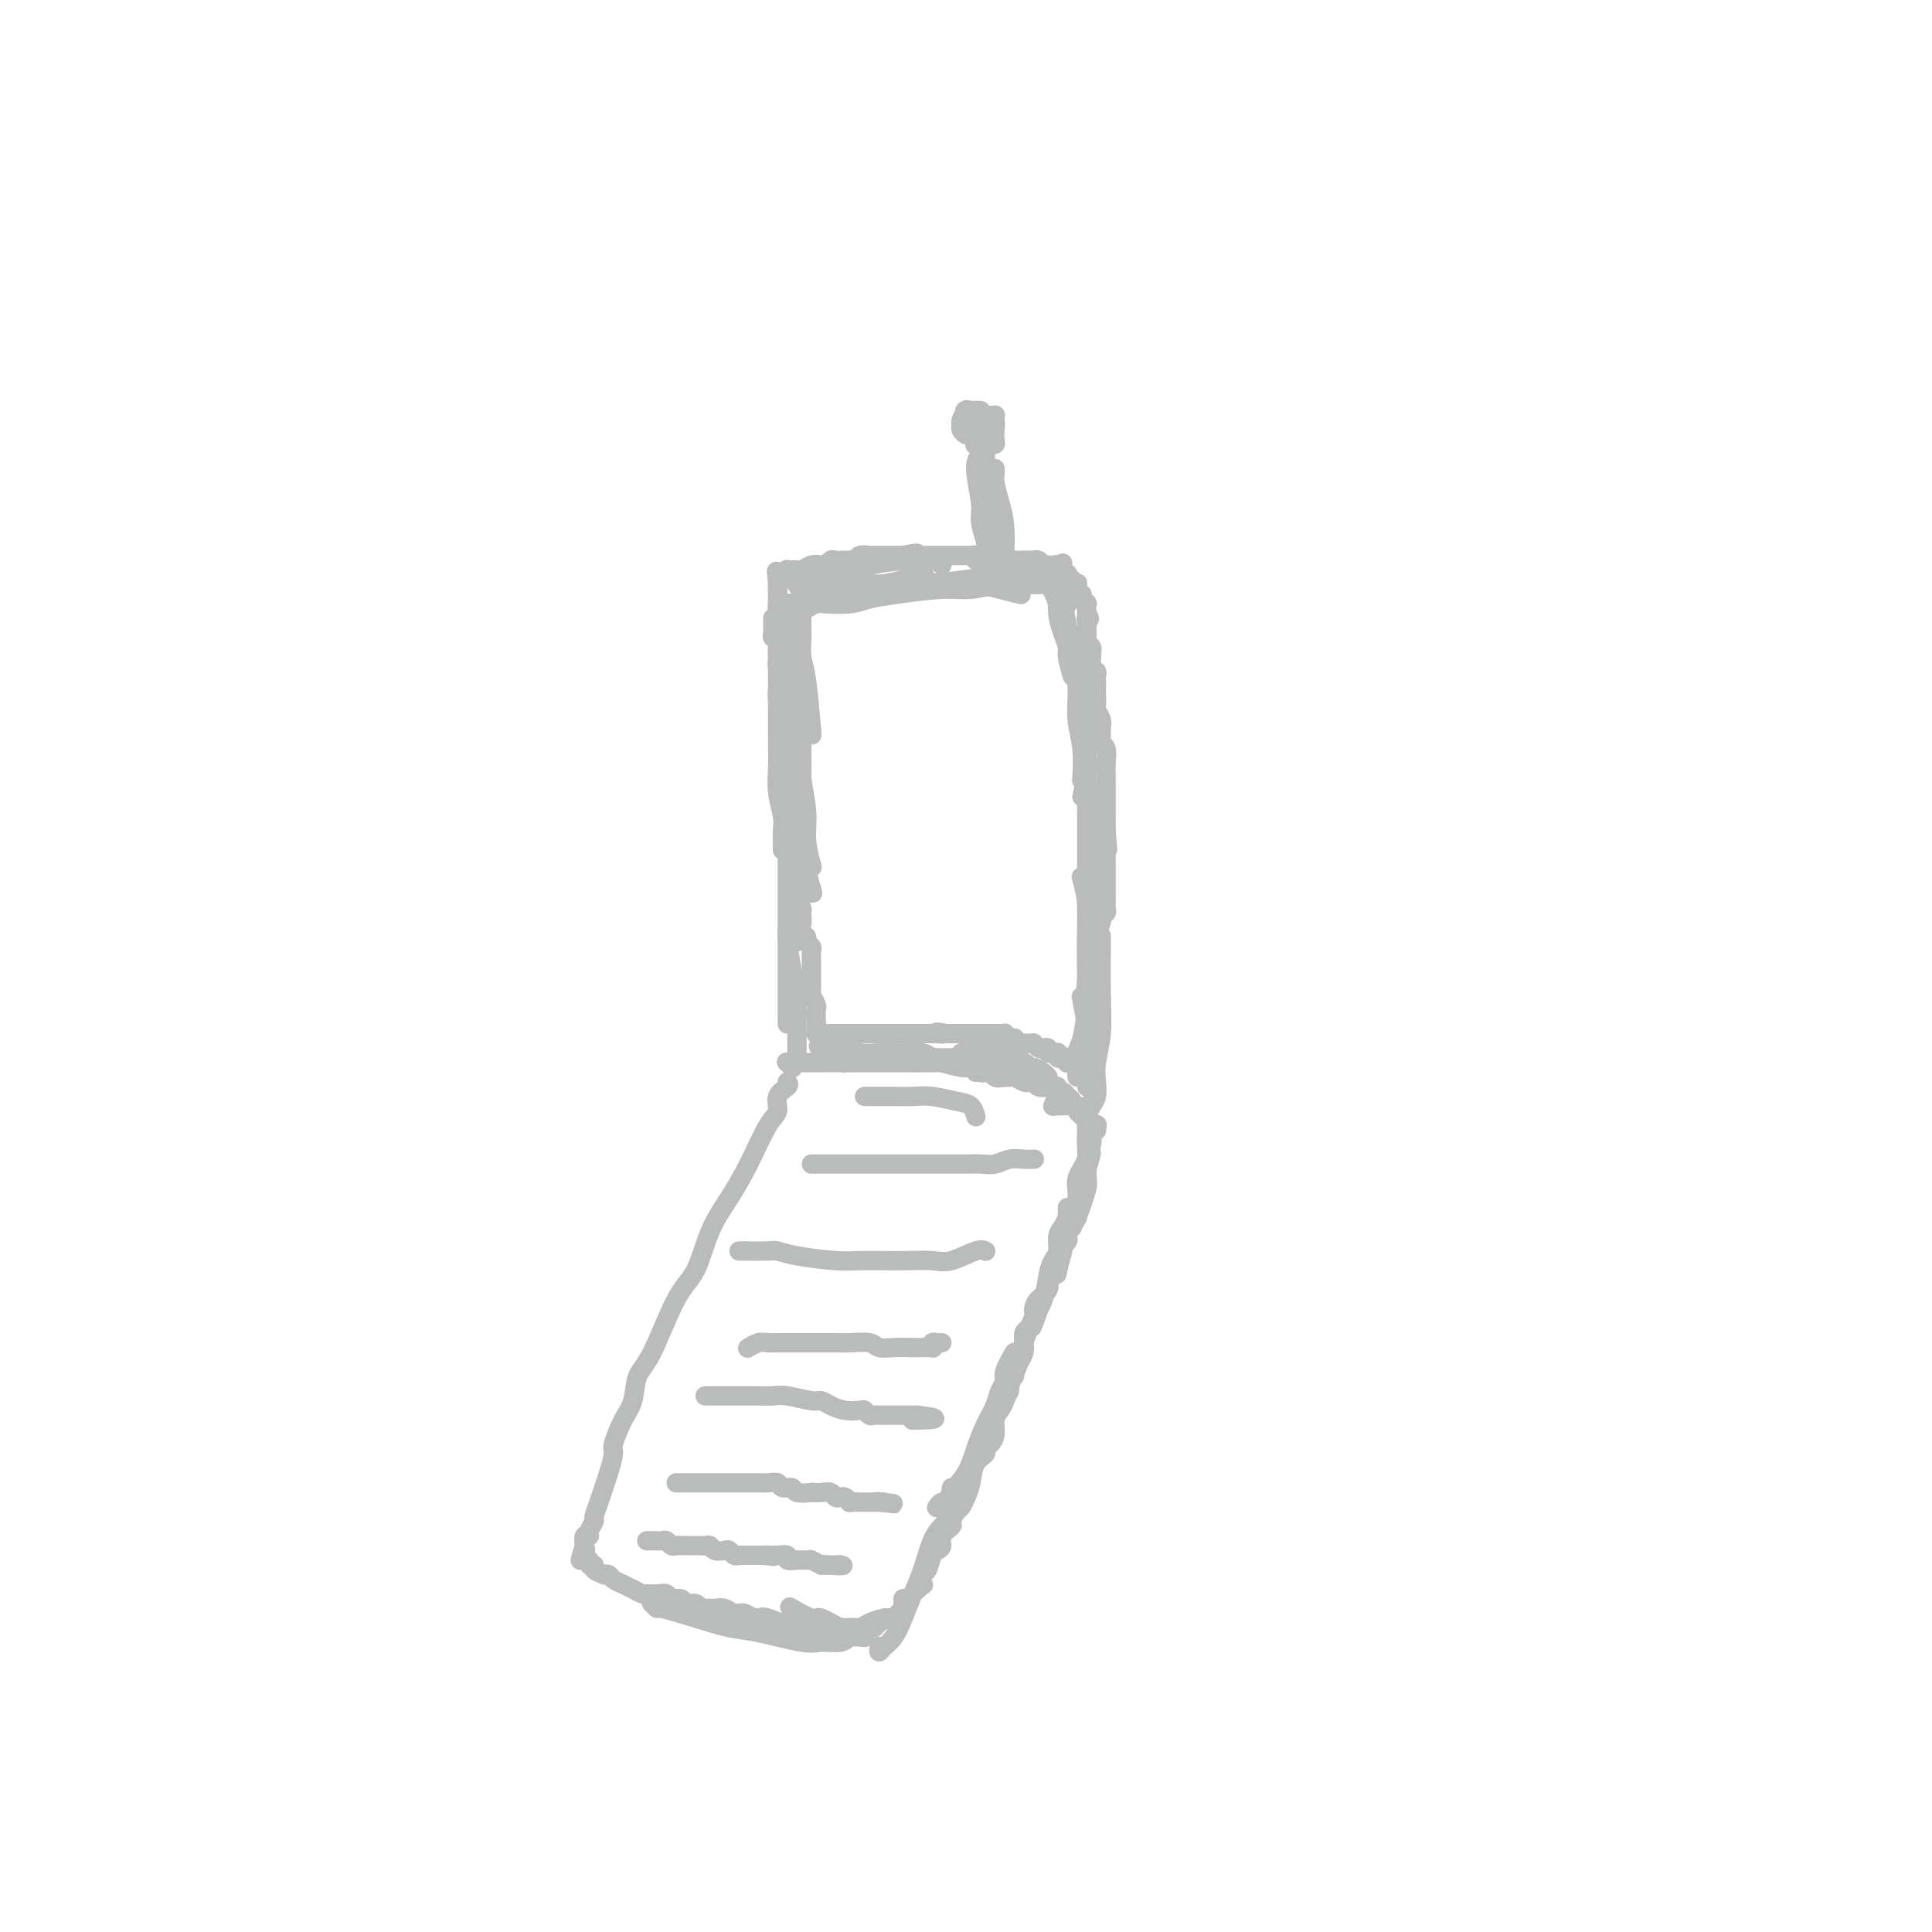 <svg viewBox='0 0 400 400' version='1.1' xmlns='http://www.w3.org/2000/svg' xmlns:xlink='http://www.w3.org/1999/xlink'><g fill='none' stroke='#BABBBB' stroke-width='4' stroke-linecap='round' stroke-linejoin='round'><path d='M163,224c0.236,0.277 0.472,0.554 0,1c-0.472,0.446 -1.651,1.061 -2,2c-0.349,0.939 0.132,2.200 0,3c-0.132,0.800 -0.877,1.137 -2,3c-1.123,1.863 -2.623,5.250 -4,8c-1.377,2.750 -2.630,4.862 -4,7c-1.370,2.138 -2.857,4.303 -4,7c-1.143,2.697 -1.941,5.926 -3,8c-1.059,2.074 -2.380,2.993 -4,6c-1.620,3.007 -3.538,8.102 -5,11c-1.462,2.898 -2.468,3.600 -3,5c-0.532,1.400 -0.590,3.498 -1,5c-0.410,1.502 -1.171,2.408 -2,4c-0.829,1.592 -1.728,3.871 -2,5c-0.272,1.129 0.081,1.108 0,2c-0.081,0.892 -0.595,2.696 -1,4c-0.405,1.304 -0.701,2.107 -1,3c-0.299,0.893 -0.601,1.876 -1,3c-0.399,1.124 -0.895,2.390 -1,3c-0.105,0.610 0.182,0.563 0,1c-0.182,0.437 -0.833,1.357 -1,2c-0.167,0.643 0.151,1.007 0,1c-0.151,-0.007 -0.771,-0.387 -1,0c-0.229,0.387 -0.065,1.539 0,2c0.065,0.461 0.033,0.230 0,0'/><path d='M121,320c-1.700,5.576 -0.452,2.015 0,1c0.452,-1.015 0.106,0.517 0,1c-0.106,0.483 0.029,-0.081 0,0c-0.029,0.081 -0.220,0.809 0,1c0.220,0.191 0.851,-0.155 1,0c0.149,0.155 -0.185,0.812 0,1c0.185,0.188 0.890,-0.094 1,0c0.110,0.094 -0.375,0.564 0,1c0.375,0.436 1.611,0.839 2,1c0.389,0.161 -0.069,0.081 0,0c0.069,-0.081 0.665,-0.163 1,0c0.335,0.163 0.408,0.569 1,1c0.592,0.431 1.702,0.886 2,1c0.298,0.114 -0.216,-0.113 0,0c0.216,0.113 1.161,0.565 2,1c0.839,0.435 1.572,0.853 2,1c0.428,0.147 0.553,0.024 1,0c0.447,-0.024 1.218,0.050 2,0c0.782,-0.050 1.575,-0.225 2,0c0.425,0.225 0.481,0.849 1,1c0.519,0.151 1.500,-0.170 2,0c0.500,0.170 0.518,0.830 1,1c0.482,0.170 1.427,-0.152 2,0c0.573,0.152 0.772,0.777 1,1c0.228,0.223 0.483,0.045 1,0c0.517,-0.045 1.294,0.044 2,0c0.706,-0.044 1.341,-0.222 2,0c0.659,0.222 1.342,0.843 2,1c0.658,0.157 1.293,-0.150 2,0c0.707,0.150 1.488,0.757 2,1c0.512,0.243 0.756,0.121 1,0'/><path d='M157,335c3.917,0.791 1.711,0.268 1,0c-0.711,-0.268 0.074,-0.282 1,0c0.926,0.282 1.993,0.860 3,1c1.007,0.140 1.952,-0.159 3,0c1.048,0.159 2.197,0.775 3,1c0.803,0.225 1.258,0.060 2,0c0.742,-0.060 1.771,-0.016 2,0c0.229,0.016 -0.341,0.004 0,0c0.341,-0.004 1.593,-0.001 2,0c0.407,0.001 -0.032,0.000 0,0c0.032,-0.000 0.534,-0.000 1,0c0.466,0.000 0.894,0.000 1,0c0.106,-0.000 -0.112,0.000 0,0c0.112,-0.000 0.555,-0.000 1,0c0.445,0.000 0.893,0.001 1,0c0.107,-0.001 -0.127,-0.003 0,0c0.127,0.003 0.615,0.011 1,0c0.385,-0.011 0.666,-0.041 1,0c0.334,0.041 0.719,0.151 1,0c0.281,-0.151 0.457,-0.565 1,-1c0.543,-0.435 1.451,-0.890 2,-1c0.549,-0.110 0.738,0.126 1,0c0.262,-0.126 0.596,-0.612 1,-1c0.404,-0.388 0.878,-0.678 1,-1c0.122,-0.322 -0.108,-0.678 0,-1c0.108,-0.322 0.555,-0.612 1,-1c0.445,-0.388 0.889,-0.874 1,-1c0.111,-0.126 -0.111,0.107 0,0c0.111,-0.107 0.556,-0.553 1,-1'/><path d='M190,329c1.632,-1.347 1.210,-0.714 1,-1c-0.210,-0.286 -0.210,-1.490 0,-2c0.210,-0.510 0.628,-0.324 1,-1c0.372,-0.676 0.696,-2.212 1,-3c0.304,-0.788 0.588,-0.826 1,-1c0.412,-0.174 0.950,-0.484 1,-1c0.050,-0.516 -0.390,-1.237 0,-2c0.390,-0.763 1.610,-1.569 2,-2c0.390,-0.431 -0.050,-0.487 0,-1c0.050,-0.513 0.589,-1.481 1,-2c0.411,-0.519 0.692,-0.587 1,-1c0.308,-0.413 0.642,-1.172 1,-2c0.358,-0.828 0.740,-1.727 1,-3c0.260,-1.273 0.399,-2.920 1,-4c0.601,-1.080 1.663,-1.591 2,-2c0.337,-0.409 -0.051,-0.714 0,-1c0.051,-0.286 0.539,-0.553 1,-1c0.461,-0.447 0.893,-1.076 1,-2c0.107,-0.924 -0.111,-2.145 0,-3c0.111,-0.855 0.550,-1.346 1,-2c0.450,-0.654 0.909,-1.471 1,-2c0.091,-0.529 -0.187,-0.771 0,-1c0.187,-0.229 0.837,-0.446 1,-1c0.163,-0.554 -0.163,-1.447 0,-2c0.163,-0.553 0.814,-0.767 1,-1c0.186,-0.233 -0.095,-0.486 0,-1c0.095,-0.514 0.564,-1.290 1,-2c0.436,-0.710 0.839,-1.355 1,-2c0.161,-0.645 0.082,-1.289 0,-2c-0.082,-0.711 -0.166,-1.489 0,-2c0.166,-0.511 0.583,-0.756 1,-1'/><path d='M213,275c3.783,-8.545 1.739,-2.908 1,-1c-0.739,1.908 -0.173,0.086 0,-1c0.173,-1.086 -0.045,-1.438 0,-2c0.045,-0.562 0.355,-1.335 1,-2c0.645,-0.665 1.626,-1.223 2,-2c0.374,-0.777 0.143,-1.774 0,-2c-0.143,-0.226 -0.197,0.318 0,0c0.197,-0.318 0.645,-1.500 1,-2c0.355,-0.500 0.617,-0.319 1,-1c0.383,-0.681 0.886,-2.224 1,-3c0.114,-0.776 -0.162,-0.787 0,-1c0.162,-0.213 0.760,-0.629 1,-1c0.240,-0.371 0.121,-0.696 0,-1c-0.121,-0.304 -0.243,-0.587 0,-1c0.243,-0.413 0.850,-0.956 1,-1c0.150,-0.044 -0.157,0.409 0,0c0.157,-0.409 0.778,-1.682 1,-2c0.222,-0.318 0.046,0.317 0,0c-0.046,-0.317 0.039,-1.586 0,-2c-0.039,-0.414 -0.203,0.026 0,0c0.203,-0.026 0.772,-0.517 1,-1c0.228,-0.483 0.114,-0.956 0,-1c-0.114,-0.044 -0.227,0.343 0,0c0.227,-0.343 0.793,-1.415 1,-2c0.207,-0.585 0.056,-0.682 0,-1c-0.056,-0.318 -0.015,-0.859 0,-1c0.015,-0.141 0.004,0.116 0,0c-0.004,-0.116 -0.001,-0.605 0,-1c0.001,-0.395 0.001,-0.698 0,-1'/><path d='M225,242c1.856,-5.586 0.497,-3.051 0,-2c-0.497,1.051 -0.133,0.618 0,0c0.133,-0.618 0.036,-1.421 0,-2c-0.036,-0.579 -0.010,-0.933 0,-1c0.010,-0.067 0.003,0.155 0,0c-0.003,-0.155 -0.001,-0.685 0,-1c0.001,-0.315 0.001,-0.414 0,-1c-0.001,-0.586 -0.004,-1.660 0,-2c0.004,-0.340 0.016,0.053 0,0c-0.016,-0.053 -0.061,-0.553 0,-1c0.061,-0.447 0.228,-0.842 0,-1c-0.228,-0.158 -0.850,-0.080 -1,0c-0.150,0.080 0.171,0.162 0,0c-0.171,-0.162 -0.834,-0.569 -1,-1c-0.166,-0.431 0.167,-0.885 0,-1c-0.167,-0.115 -0.832,0.109 -1,0c-0.168,-0.109 0.161,-0.550 0,-1c-0.161,-0.450 -0.813,-0.909 -1,-1c-0.187,-0.091 0.090,0.186 0,0c-0.090,-0.186 -0.548,-0.835 -1,-1c-0.452,-0.165 -0.898,0.153 -1,0c-0.102,-0.153 0.142,-0.777 0,-1c-0.142,-0.223 -0.668,-0.046 -1,0c-0.332,0.046 -0.469,-0.039 -1,0c-0.531,0.039 -1.455,0.203 -2,0c-0.545,-0.203 -0.709,-0.772 -1,-1c-0.291,-0.228 -0.708,-0.113 -1,0c-0.292,0.113 -0.460,0.226 -1,0c-0.540,-0.226 -1.453,-0.792 -2,-1c-0.547,-0.208 -0.728,-0.060 -1,0c-0.272,0.060 -0.636,0.030 -1,0'/><path d='M208,223c-2.189,-0.635 -1.163,-0.222 -1,0c0.163,0.222 -0.538,0.251 -1,0c-0.462,-0.251 -0.686,-0.784 -1,-1c-0.314,-0.216 -0.718,-0.114 -1,0c-0.282,0.114 -0.442,0.241 -1,0c-0.558,-0.241 -1.515,-0.849 -2,-1c-0.485,-0.151 -0.497,0.156 -1,0c-0.503,-0.156 -1.497,-0.774 -2,-1c-0.503,-0.226 -0.516,-0.061 -1,0c-0.484,0.061 -1.440,0.016 -2,0c-0.560,-0.016 -0.723,-0.004 -1,0c-0.277,0.004 -0.669,0.001 -1,0c-0.331,-0.001 -0.600,-0.000 -1,0c-0.400,0.000 -0.932,0.000 -1,0c-0.068,-0.000 0.328,-0.000 0,0c-0.328,0.000 -1.379,0.000 -2,0c-0.621,-0.000 -0.810,-0.000 -1,0c-0.190,0.000 -0.379,0.000 -1,0c-0.621,-0.000 -1.673,-0.000 -2,0c-0.327,0.000 0.071,0.000 0,0c-0.071,-0.000 -0.611,-0.000 -1,0c-0.389,0.000 -0.628,0.000 -1,0c-0.372,-0.000 -0.878,-0.000 -1,0c-0.122,0.000 0.140,0.000 0,0c-0.140,-0.000 -0.681,-0.000 -1,0c-0.319,0.000 -0.414,0.000 -1,0c-0.586,-0.000 -1.663,-0.000 -2,0c-0.337,0.000 0.064,0.000 0,0c-0.064,-0.000 -0.594,-0.000 -1,0c-0.406,0.000 -0.687,0.000 -1,0c-0.313,-0.000 -0.656,0.000 -1,0'/><path d='M175,220c-5.361,-0.464 -2.264,-0.124 -1,0c1.264,0.124 0.693,0.033 0,0c-0.693,-0.033 -1.509,-0.009 -2,0c-0.491,0.009 -0.657,0.002 -1,0c-0.343,-0.002 -0.862,-0.001 -1,0c-0.138,0.001 0.103,0.000 0,0c-0.103,-0.000 -0.552,-0.000 -1,0c-0.448,0.000 -0.894,0.000 -1,0c-0.106,-0.000 0.130,0.000 0,0c-0.130,-0.000 -0.626,-0.000 -1,0c-0.374,0.000 -0.625,0.000 -1,0c-0.375,-0.000 -0.872,-0.001 -1,0c-0.128,0.001 0.113,0.004 0,0c-0.113,-0.004 -0.580,-0.015 -1,0c-0.420,0.015 -0.793,0.056 -1,0c-0.207,-0.056 -0.248,-0.207 0,0c0.248,0.207 0.785,0.774 1,1c0.215,0.226 0.107,0.113 0,0'/><path d='M170,214c-0.423,-0.021 -0.845,-0.042 -1,0c-0.155,0.042 -0.041,0.148 0,0c0.041,-0.148 0.011,-0.551 0,-1c-0.011,-0.449 -0.002,-0.945 0,-1c0.002,-0.055 -0.003,0.333 0,0c0.003,-0.333 0.015,-1.385 0,-2c-0.015,-0.615 -0.057,-0.794 0,-1c0.057,-0.206 0.211,-0.440 0,-1c-0.211,-0.560 -0.789,-1.445 -1,-2c-0.211,-0.555 -0.057,-0.782 0,-1c0.057,-0.218 0.015,-0.429 0,-1c-0.015,-0.571 -0.003,-1.501 0,-2c0.003,-0.499 -0.003,-0.567 0,-1c0.003,-0.433 0.016,-1.229 0,-2c-0.016,-0.771 -0.061,-1.515 0,-2c0.061,-0.485 0.226,-0.710 0,-1c-0.226,-0.290 -0.844,-0.645 -1,-1c-0.156,-0.355 0.150,-0.711 0,-1c-0.150,-0.289 -0.757,-0.511 -1,-1c-0.243,-0.489 -0.121,-1.244 0,-2'/><path d='M166,191c-0.614,-3.442 -0.151,-0.547 0,0c0.151,0.547 -0.012,-1.253 0,-2c0.012,-0.747 0.199,-0.442 0,-1c-0.199,-0.558 -0.786,-1.980 -1,-3c-0.214,-1.020 -0.057,-1.638 0,-2c0.057,-0.362 0.015,-0.467 0,-1c-0.015,-0.533 -0.003,-1.495 0,-2c0.003,-0.505 -0.003,-0.554 0,-1c0.003,-0.446 0.015,-1.288 0,-2c-0.015,-0.712 -0.057,-1.293 0,-2c0.057,-0.707 0.211,-1.539 0,-2c-0.211,-0.461 -0.789,-0.551 -1,-1c-0.211,-0.449 -0.057,-1.258 0,-2c0.057,-0.742 0.016,-1.417 0,-2c-0.016,-0.583 -0.008,-1.073 0,-2c0.008,-0.927 0.016,-2.291 0,-3c-0.016,-0.709 -0.057,-0.763 0,-1c0.057,-0.237 0.211,-0.658 0,-1c-0.211,-0.342 -0.789,-0.605 -1,-1c-0.211,-0.395 -0.057,-0.922 0,-1c0.057,-0.078 0.015,0.291 0,0c-0.015,-0.291 -0.004,-1.244 0,-2c0.004,-0.756 0.001,-1.316 0,-2c-0.001,-0.684 -0.000,-1.491 0,-2c0.000,-0.509 0.000,-0.721 0,-1c-0.000,-0.279 -0.000,-0.624 0,-1c0.000,-0.376 0.000,-0.783 0,-1c-0.000,-0.217 -0.000,-0.244 0,-1c0.000,-0.756 0.000,-2.242 0,-3c-0.000,-0.758 -0.000,-0.788 0,-1c0.000,-0.212 0.000,-0.606 0,-1'/><path d='M163,144c-0.691,-7.284 -0.917,-1.993 -1,0c-0.083,1.993 -0.023,0.687 0,0c0.023,-0.687 0.007,-0.757 0,-1c-0.007,-0.243 -0.006,-0.660 0,-1c0.006,-0.340 0.016,-0.602 0,-1c-0.016,-0.398 -0.057,-0.931 0,-1c0.057,-0.069 0.211,0.328 0,0c-0.211,-0.328 -0.789,-1.379 -1,-2c-0.211,-0.621 -0.057,-0.810 0,-1c0.057,-0.190 0.015,-0.380 0,-1c-0.015,-0.620 -0.004,-1.670 0,-2c0.004,-0.330 0.001,0.059 0,0c-0.001,-0.059 -0.000,-0.565 0,-1c0.000,-0.435 0.000,-0.799 0,-1c-0.000,-0.201 -0.000,-0.240 0,-1c0.000,-0.760 0.000,-2.241 0,-3c-0.000,-0.759 -0.000,-0.794 0,-1c0.000,-0.206 0.000,-0.581 0,-1c-0.000,-0.419 -0.000,-0.882 0,-1c0.000,-0.118 0.000,0.109 0,0c-0.000,-0.109 -0.000,-0.555 0,-1c0.000,-0.445 0.000,-0.890 0,-1c-0.000,-0.110 -0.000,0.115 0,0c0.000,-0.115 0.000,-0.569 0,-1c-0.000,-0.431 -0.000,-0.837 0,-1c0.000,-0.163 0.000,-0.081 0,0'/><path d='M161,121c-0.374,-4.012 -0.310,-2.543 0,-2c0.310,0.543 0.867,0.160 1,0c0.133,-0.160 -0.158,-0.095 0,0c0.158,0.095 0.763,0.221 1,0c0.237,-0.221 0.104,-0.790 0,-1c-0.104,-0.210 -0.180,-0.060 0,0c0.180,0.060 0.615,0.030 1,0c0.385,-0.030 0.719,-0.060 1,0c0.281,0.060 0.509,0.208 1,0c0.491,-0.208 1.245,-0.774 2,-1c0.755,-0.226 1.512,-0.113 2,0c0.488,0.113 0.708,0.227 1,0c0.292,-0.227 0.655,-0.793 1,-1c0.345,-0.207 0.670,-0.054 1,0c0.330,0.054 0.665,0.011 1,0c0.335,-0.011 0.671,0.011 1,0c0.329,-0.011 0.651,-0.056 1,0c0.349,0.056 0.724,0.211 1,0c0.276,-0.211 0.455,-0.789 1,-1c0.545,-0.211 1.458,-0.057 2,0c0.542,0.057 0.713,0.015 1,0c0.287,-0.015 0.690,-0.004 1,0c0.310,0.004 0.526,0.001 1,0c0.474,-0.001 1.204,-0.000 2,0c0.796,0.000 1.656,0.000 2,0c0.344,-0.000 0.172,-0.000 0,0'/><path d='M187,115c4.433,-0.928 2.516,-0.249 2,0c-0.516,0.249 0.369,0.067 1,0c0.631,-0.067 1.009,-0.018 1,0c-0.009,0.018 -0.405,0.005 0,0c0.405,-0.005 1.610,-0.001 2,0c0.390,0.001 -0.037,0.000 0,0c0.037,-0.000 0.536,-0.000 1,0c0.464,0.000 0.893,0.000 1,0c0.107,-0.000 -0.108,0.000 0,0c0.108,-0.000 0.540,-0.000 1,0c0.460,0.000 0.949,0.000 1,0c0.051,-0.000 -0.336,-0.001 0,0c0.336,0.001 1.394,0.004 2,0c0.606,-0.004 0.759,-0.015 1,0c0.241,0.015 0.572,0.057 1,0c0.428,-0.057 0.955,-0.211 1,0c0.045,0.211 -0.391,0.789 0,1c0.391,0.211 1.610,0.057 2,0c0.390,-0.057 -0.049,-0.015 0,0c0.049,0.015 0.587,0.004 1,0c0.413,-0.004 0.702,-0.001 1,0c0.298,0.001 0.605,0.000 1,0c0.395,-0.000 0.879,-0.000 1,0c0.121,0.000 -0.122,0.000 0,0c0.122,-0.000 0.607,-0.000 1,0c0.393,0.000 0.693,0.000 1,0c0.307,-0.000 0.621,-0.000 1,0c0.379,0.000 0.823,0.000 1,0c0.177,-0.000 0.089,-0.000 0,0'/><path d='M212,116c4.030,0.156 1.604,0.046 1,0c-0.604,-0.046 0.613,-0.026 1,0c0.387,0.026 -0.055,0.060 0,0c0.055,-0.060 0.606,-0.212 1,0c0.394,0.212 0.632,0.788 1,1c0.368,0.212 0.868,0.061 1,0c0.132,-0.061 -0.104,-0.031 0,0c0.104,0.031 0.549,0.065 1,0c0.451,-0.065 0.909,-0.227 1,0c0.091,0.227 -0.186,0.844 0,1c0.186,0.156 0.833,-0.150 1,0c0.167,0.150 -0.147,0.757 0,1c0.147,0.243 0.756,0.121 1,0c0.244,-0.121 0.122,-0.242 0,0c-0.122,0.242 -0.243,0.847 0,1c0.243,0.153 0.849,-0.148 1,0c0.151,0.148 -0.152,0.743 0,1c0.152,0.257 0.758,0.177 1,0c0.242,-0.177 0.121,-0.450 0,0c-0.121,0.450 -0.243,1.622 0,2c0.243,0.378 0.850,-0.037 1,0c0.150,0.037 -0.156,0.525 0,1c0.156,0.475 0.773,0.935 1,1c0.227,0.065 0.065,-0.267 0,0c-0.065,0.267 -0.032,1.134 0,2'/><path d='M225,127c1.083,1.731 0.290,1.059 0,1c-0.290,-0.059 -0.079,0.495 0,1c0.079,0.505 0.025,0.961 0,1c-0.025,0.039 -0.021,-0.340 0,0c0.021,0.340 0.058,1.400 0,2c-0.058,0.600 -0.213,0.742 0,1c0.213,0.258 0.793,0.632 1,1c0.207,0.368 0.041,0.728 0,1c-0.041,0.272 0.041,0.454 0,1c-0.041,0.546 -0.207,1.455 0,2c0.207,0.545 0.788,0.726 1,1c0.212,0.274 0.057,0.641 0,1c-0.057,0.359 -0.016,0.711 0,1c0.016,0.289 0.008,0.514 0,1c-0.008,0.486 -0.016,1.232 0,2c0.016,0.768 0.057,1.557 0,2c-0.057,0.443 -0.212,0.539 0,1c0.212,0.461 0.793,1.288 1,2c0.207,0.712 0.041,1.311 0,2c-0.041,0.689 0.041,1.470 0,2c-0.041,0.530 -0.207,0.810 0,1c0.207,0.190 0.788,0.292 1,1c0.212,0.708 0.057,2.024 0,3c-0.057,0.976 -0.015,1.612 0,2c0.015,0.388 0.004,0.528 0,1c-0.004,0.472 -0.001,1.278 0,2c0.001,0.722 0.000,1.362 0,2c-0.000,0.638 -0.000,1.274 0,2c0.000,0.726 0.000,1.542 0,2c-0.000,0.458 -0.000,0.560 0,1c0.000,0.440 0.000,1.220 0,2'/><path d='M229,172c0.619,7.140 0.166,2.490 0,1c-0.166,-1.490 -0.044,0.179 0,1c0.044,0.821 0.012,0.792 0,1c-0.012,0.208 -0.003,0.652 0,1c0.003,0.348 0.001,0.599 0,1c-0.001,0.401 -0.000,0.953 0,1c0.000,0.047 0.000,-0.410 0,0c-0.000,0.410 -0.000,1.685 0,2c0.000,0.315 0.000,-0.332 0,0c-0.000,0.332 0.000,1.643 0,2c-0.000,0.357 -0.000,-0.241 0,0c0.000,0.241 0.000,1.321 0,2c-0.000,0.679 -0.000,0.955 0,1c0.000,0.045 0.001,-0.143 0,0c-0.001,0.143 -0.004,0.616 0,1c0.004,0.384 0.016,0.679 0,1c-0.016,0.321 -0.061,0.668 0,1c0.061,0.332 0.226,0.649 0,1c-0.226,0.351 -0.845,0.738 -1,1c-0.155,0.262 0.155,0.400 0,1c-0.155,0.600 -0.773,1.662 -1,2c-0.227,0.338 -0.061,-0.046 0,0c0.061,0.046 0.017,0.523 0,1c-0.017,0.477 -0.008,0.953 0,1c0.008,0.047 0.016,-0.334 0,0c-0.016,0.334 -0.056,1.385 0,2c0.056,0.615 0.208,0.795 0,1c-0.208,0.205 -0.778,0.436 -1,1c-0.222,0.564 -0.098,1.459 0,2c0.098,0.541 0.171,0.726 0,1c-0.171,0.274 -0.585,0.637 -1,1'/><path d='M225,203c-0.619,5.034 -0.166,2.119 0,1c0.166,-1.119 0.044,-0.441 0,0c-0.044,0.441 -0.012,0.644 0,1c0.012,0.356 0.003,0.865 0,1c-0.003,0.135 -0.001,-0.105 0,0c0.001,0.105 0.000,0.554 0,1c-0.000,0.446 -0.000,0.889 0,1c0.000,0.111 0.000,-0.111 0,0c-0.000,0.111 -0.000,0.556 0,1c0.000,0.444 0.000,0.889 0,1c-0.000,0.111 -0.000,-0.111 0,0c0.000,0.111 0.000,0.556 0,1c-0.000,0.444 -0.000,0.889 0,1c0.000,0.111 0.000,-0.111 0,0c-0.000,0.111 -0.000,0.555 0,1c0.000,0.445 0.000,0.893 0,1c-0.000,0.107 -0.000,-0.125 0,0c0.000,0.125 0.000,0.607 0,1c-0.000,0.393 -0.000,0.696 0,1'/><path d='M225,216c-0.001,1.968 -0.003,0.386 0,0c0.003,-0.386 0.011,0.422 0,1c-0.011,0.578 -0.041,0.925 0,1c0.041,0.075 0.155,-0.121 0,0c-0.155,0.121 -0.577,0.561 -1,1'/><path d='M224,219c-0.378,0.691 -0.823,0.917 -1,1c-0.177,0.083 -0.086,0.023 0,0c0.086,-0.023 0.167,-0.010 0,0c-0.167,0.010 -0.584,0.016 -1,0c-0.416,-0.016 -0.833,-0.056 -1,0c-0.167,0.056 -0.083,0.207 0,0c0.083,-0.207 0.167,-0.774 0,-1c-0.167,-0.226 -0.583,-0.113 -1,0c-0.417,0.113 -0.833,0.226 -1,0c-0.167,-0.226 -0.083,-0.792 0,-1c0.083,-0.208 0.167,-0.060 0,0c-0.167,0.060 -0.583,0.030 -1,0'/><path d='M218,218c-1.168,-0.095 -1.087,0.167 -1,0c0.087,-0.167 0.182,-0.763 0,-1c-0.182,-0.237 -0.640,-0.116 -1,0c-0.360,0.116 -0.623,0.227 -1,0c-0.377,-0.227 -0.870,-0.793 -1,-1c-0.130,-0.207 0.101,-0.054 0,0c-0.101,0.054 -0.535,0.011 -1,0c-0.465,-0.011 -0.961,0.011 -1,0c-0.039,-0.011 0.379,-0.056 0,0c-0.379,0.056 -1.555,0.212 -2,0c-0.445,-0.212 -0.158,-0.793 0,-1c0.158,-0.207 0.187,-0.041 0,0c-0.187,0.041 -0.589,-0.041 -1,0c-0.411,0.041 -0.831,0.207 -1,0c-0.169,-0.207 -0.086,-0.788 0,-1c0.086,-0.212 0.177,-0.057 0,0c-0.177,0.057 -0.621,0.015 -1,0c-0.379,-0.015 -0.693,-0.004 -1,0c-0.307,0.004 -0.607,0.001 -1,0c-0.393,-0.001 -0.879,-0.000 -1,0c-0.121,0.000 0.121,0.000 0,0c-0.121,-0.000 -0.607,-0.000 -1,0c-0.393,0.000 -0.693,0.000 -1,0c-0.307,-0.000 -0.620,-0.000 -1,0c-0.380,0.000 -0.828,0.000 -1,0c-0.172,-0.000 -0.070,-0.000 0,0c0.070,0.000 0.107,0.000 0,0c-0.107,-0.000 -0.359,-0.000 -1,0c-0.641,0.000 -1.673,0.000 -2,0c-0.327,-0.000 0.049,-0.000 0,0c-0.049,0.000 -0.525,0.000 -1,0'/><path d='M196,214c-3.586,-0.619 -1.552,-0.166 -1,0c0.552,0.166 -0.378,0.044 -1,0c-0.622,-0.044 -0.936,-0.012 -1,0c-0.064,0.012 0.123,0.003 0,0c-0.123,-0.003 -0.557,-0.001 -1,0c-0.443,0.001 -0.897,0.000 -1,0c-0.103,-0.000 0.145,-0.000 0,0c-0.145,0.000 -0.683,0.000 -1,0c-0.317,-0.000 -0.415,-0.000 -1,0c-0.585,0.000 -1.659,0.000 -2,0c-0.341,-0.000 0.049,-0.000 0,0c-0.049,0.000 -0.538,0.000 -1,0c-0.462,-0.000 -0.898,-0.000 -1,0c-0.102,0.000 0.131,0.000 0,0c-0.131,-0.000 -0.627,-0.000 -1,0c-0.373,0.000 -0.625,0.000 -1,0c-0.375,-0.000 -0.874,-0.000 -1,0c-0.126,0.000 0.120,0.000 0,0c-0.120,-0.000 -0.606,-0.000 -1,0c-0.394,0.000 -0.697,0.000 -1,0c-0.303,-0.000 -0.607,-0.000 -1,0c-0.393,0.000 -0.876,0.000 -1,0c-0.124,-0.000 0.111,-0.000 0,0c-0.111,0.000 -0.568,0.000 -1,0c-0.432,0.000 -0.838,-0.000 -1,0c-0.162,0.000 -0.081,0.000 0,0'/><path d='M176,214c-3.257,0.000 -1.398,0.000 -1,0c0.398,-0.000 -0.663,-0.000 -1,0c-0.337,0.000 0.051,0.000 0,0c-0.051,-0.000 -0.539,-0.001 -1,0c-0.461,0.001 -0.894,0.003 -1,0c-0.106,-0.003 0.115,-0.011 0,0c-0.115,0.011 -0.567,0.042 -1,0c-0.433,-0.042 -0.848,-0.155 -1,0c-0.152,0.155 -0.041,0.580 0,1c0.041,0.420 0.012,0.834 0,1c-0.012,0.166 -0.006,0.083 0,0'/><path d='M170,216c-0.988,0.536 -0.458,0.875 0,1c0.458,0.125 0.845,0.036 1,0c0.155,-0.036 0.077,-0.018 0,0'/><path d='M174,217c0.343,0.030 0.685,0.061 1,0c0.315,-0.061 0.601,-0.212 1,0c0.399,0.212 0.911,0.788 2,1c1.089,0.212 2.753,0.060 4,0c1.247,-0.060 2.075,-0.027 3,0c0.925,0.027 1.947,0.050 3,0c1.053,-0.050 2.138,-0.171 3,0c0.862,0.171 1.502,0.635 2,1c0.498,0.365 0.855,0.633 2,1c1.145,0.367 3.077,0.834 4,1c0.923,0.166 0.836,0.031 1,0c0.164,-0.031 0.580,0.043 1,0c0.420,-0.043 0.844,-0.204 1,0c0.156,0.204 0.045,0.773 0,1c-0.045,0.227 -0.022,0.114 0,0'/><path d='M189,220c-0.063,-0.423 -0.126,-0.845 0,-1c0.126,-0.155 0.441,-0.042 1,0c0.559,0.042 1.361,0.014 2,0c0.639,-0.014 1.116,-0.015 2,0c0.884,0.015 2.177,0.045 3,0c0.823,-0.045 1.176,-0.166 2,0c0.824,0.166 2.118,0.619 3,1c0.882,0.381 1.351,0.691 2,1c0.649,0.309 1.477,0.619 2,1c0.523,0.381 0.742,0.834 1,1c0.258,0.166 0.554,0.044 1,0c0.446,-0.044 1.043,-0.012 1,0c-0.043,0.012 -0.727,0.003 -1,0c-0.273,-0.003 -0.137,-0.002 0,0'/><path d='M200,220c-0.098,0.000 -0.196,0.001 0,0c0.196,-0.001 0.685,-0.002 1,0c0.315,0.002 0.457,0.007 1,0c0.543,-0.007 1.487,-0.027 2,0c0.513,0.027 0.594,0.101 1,0c0.406,-0.101 1.136,-0.377 2,0c0.864,0.377 1.860,1.408 3,2c1.140,0.592 2.423,0.744 3,1c0.577,0.256 0.449,0.615 1,1c0.551,0.385 1.783,0.797 2,1c0.217,0.203 -0.581,0.199 -1,0c-0.419,-0.199 -0.459,-0.592 -1,-1c-0.541,-0.408 -1.583,-0.831 -2,-1c-0.417,-0.169 -0.208,-0.085 0,0'/><path d='M201,220c0.472,0.001 0.944,0.002 1,0c0.056,-0.002 -0.305,-0.007 0,0c0.305,0.007 1.276,0.025 2,0c0.724,-0.025 1.202,-0.094 2,0c0.798,0.094 1.915,0.350 3,1c1.085,0.650 2.138,1.695 3,2c0.862,0.305 1.534,-0.128 2,0c0.466,0.128 0.727,0.819 1,1c0.273,0.181 0.558,-0.147 1,0c0.442,0.147 1.042,0.770 1,1c-0.042,0.230 -0.726,0.066 -1,0c-0.274,-0.066 -0.137,-0.033 0,0'/><path d='M200,218c-0.496,0.000 -0.992,0.000 -1,0c-0.008,-0.000 0.473,-0.000 1,0c0.527,0.000 1.099,0.002 2,0c0.901,-0.002 2.129,-0.007 3,0c0.871,0.007 1.384,0.025 2,0c0.616,-0.025 1.334,-0.095 2,0c0.666,0.095 1.278,0.355 2,1c0.722,0.645 1.553,1.676 2,2c0.447,0.324 0.512,-0.057 1,0c0.488,0.057 1.401,0.554 2,1c0.599,0.446 0.886,0.842 1,1c0.114,0.158 0.057,0.079 0,0'/><path d='M200,218c2.069,0.064 4.139,0.128 5,0c0.861,-0.128 0.514,-0.448 1,0c0.486,0.448 1.803,1.664 3,2c1.197,0.336 2.272,-0.208 3,0c0.728,0.208 1.109,1.170 2,2c0.891,0.830 2.291,1.529 3,2c0.709,0.471 0.726,0.714 1,1c0.274,0.286 0.805,0.616 1,1c0.195,0.384 0.056,0.824 0,1c-0.056,0.176 -0.028,0.088 0,0'/><path d='M214,223c1.267,0.844 2.533,1.689 3,2c0.467,0.311 0.133,0.089 0,0c-0.133,-0.089 -0.067,-0.044 0,0'/><path d='M134,319c-0.081,0.000 -0.162,0.000 0,0c0.162,-0.000 0.568,-0.001 1,0c0.432,0.001 0.889,0.004 1,0c0.111,-0.004 -0.126,-0.015 0,0c0.126,0.015 0.615,0.057 1,0c0.385,-0.057 0.666,-0.211 1,0c0.334,0.211 0.719,0.789 1,1c0.281,0.211 0.456,0.057 1,0c0.544,-0.057 1.455,-0.015 2,0c0.545,0.015 0.724,0.003 1,0c0.276,-0.003 0.650,0.003 1,0c0.350,-0.003 0.675,-0.015 1,0c0.325,0.015 0.650,0.055 1,0c0.350,-0.055 0.723,-0.207 1,0c0.277,0.207 0.456,0.773 1,1c0.544,0.227 1.453,0.113 2,0c0.547,-0.113 0.733,-0.226 1,0c0.267,0.226 0.615,0.793 1,1c0.385,0.207 0.806,0.056 1,0c0.194,-0.056 0.160,-0.015 0,0c-0.160,0.015 -0.446,0.004 0,0c0.446,-0.004 1.625,-0.001 2,0c0.375,0.001 -0.054,0.000 0,0c0.054,-0.000 0.592,-0.000 1,0c0.408,0.000 0.688,0.000 1,0c0.312,-0.000 0.656,-0.000 1,0'/><path d='M158,322c3.951,0.464 1.827,0.125 1,0c-0.827,-0.125 -0.357,-0.034 0,0c0.357,0.034 0.601,0.013 1,0c0.399,-0.013 0.952,-0.018 1,0c0.048,0.018 -0.408,0.057 0,0c0.408,-0.057 1.682,-0.211 2,0c0.318,0.211 -0.318,0.789 0,1c0.318,0.211 1.592,0.057 2,0c0.408,-0.057 -0.050,-0.016 0,0c0.050,0.016 0.610,0.008 1,0c0.390,-0.008 0.612,-0.016 1,0c0.388,0.016 0.944,0.057 1,0c0.056,-0.057 -0.387,-0.211 0,0c0.387,0.211 1.606,0.789 2,1c0.394,0.211 -0.035,0.057 0,0c0.035,-0.057 0.535,-0.015 1,0c0.465,0.015 0.895,0.004 1,0c0.105,-0.004 -0.116,-0.001 0,0c0.116,0.001 0.567,0.000 1,0c0.433,-0.000 0.847,-0.000 1,0c0.153,0.000 0.044,0.000 0,0c-0.044,-0.000 -0.022,-0.000 0,0'/><path d='M174,324c1.822,0.311 -1.622,0.089 -3,0c-1.378,-0.089 -0.689,-0.044 0,0'/><path d='M140,307c0.891,-0.000 1.782,-0.000 2,0c0.218,0.000 -0.237,0.000 0,0c0.237,-0.000 1.166,-0.000 2,0c0.834,0.000 1.574,0.000 2,0c0.426,-0.000 0.537,-0.000 1,0c0.463,0.000 1.276,0.000 2,0c0.724,-0.000 1.359,-0.000 2,0c0.641,0.000 1.288,0.000 2,0c0.712,-0.000 1.490,-0.001 2,0c0.510,0.001 0.751,0.004 1,0c0.249,-0.004 0.505,-0.016 1,0c0.495,0.016 1.230,0.061 2,0c0.770,-0.061 1.577,-0.226 2,0c0.423,0.226 0.462,0.845 1,1c0.538,0.155 1.576,-0.154 2,0c0.424,0.154 0.236,0.772 1,1c0.764,0.228 2.481,0.065 3,0c0.519,-0.065 -0.159,-0.031 0,0c0.159,0.031 1.156,0.060 2,0c0.844,-0.060 1.537,-0.208 2,0c0.463,0.208 0.697,0.774 1,1c0.303,0.226 0.676,0.113 1,0c0.324,-0.113 0.598,-0.226 1,0c0.402,0.226 0.933,0.793 1,1c0.067,0.207 -0.330,0.056 0,0c0.330,-0.056 1.387,-0.015 2,0c0.613,0.015 0.780,0.004 1,0c0.220,-0.004 0.491,-0.001 1,0c0.509,0.001 1.254,0.001 2,0'/><path d='M182,311c6.421,0.619 1.474,0.166 0,0c-1.474,-0.166 0.526,-0.045 1,0c0.474,0.045 -0.579,0.013 -1,0c-0.421,-0.013 -0.211,-0.006 0,0'/><path d='M146,289c0.353,-0.000 0.706,-0.000 1,0c0.294,0.000 0.529,0.000 1,0c0.471,-0.000 1.176,-0.001 2,0c0.824,0.001 1.765,0.004 3,0c1.235,-0.004 2.764,-0.016 4,0c1.236,0.016 2.179,0.060 3,0c0.821,-0.060 1.521,-0.223 3,0c1.479,0.223 3.738,0.830 5,1c1.262,0.170 1.528,-0.099 2,0c0.472,0.099 1.149,0.566 2,1c0.851,0.434 1.877,0.834 3,1c1.123,0.166 2.343,0.097 3,0c0.657,-0.097 0.750,-0.222 1,0c0.250,0.222 0.659,0.792 1,1c0.341,0.208 0.616,0.056 1,0c0.384,-0.056 0.876,-0.015 1,0c0.124,0.015 -0.122,0.004 0,0c0.122,-0.004 0.611,-0.001 1,0c0.389,0.001 0.678,0.000 1,0c0.322,-0.000 0.678,-0.000 1,0c0.322,0.000 0.611,0.000 1,0c0.389,-0.000 0.878,-0.000 1,0c0.122,0.000 -0.122,0.000 0,0c0.122,-0.000 0.610,-0.000 1,0c0.390,0.000 0.683,0.000 1,0c0.317,-0.000 0.659,-0.000 1,0'/><path d='M190,293c6.844,0.844 1.956,0.956 0,1c-1.956,0.044 -0.978,0.022 0,0'/><path d='M155,279c-0.179,0.113 -0.357,0.226 0,0c0.357,-0.226 1.251,-0.793 2,-1c0.749,-0.207 1.355,-0.056 2,0c0.645,0.056 1.329,0.015 2,0c0.671,-0.015 1.328,-0.005 3,0c1.672,0.005 4.359,0.005 6,0c1.641,-0.005 2.237,-0.015 3,0c0.763,0.015 1.693,0.057 3,0c1.307,-0.057 2.991,-0.211 4,0c1.009,0.211 1.344,0.789 2,1c0.656,0.211 1.633,0.056 3,0c1.367,-0.056 3.123,-0.014 4,0c0.877,0.014 0.875,0.000 1,0c0.125,-0.000 0.376,0.014 1,0c0.624,-0.014 1.621,-0.056 2,0c0.379,0.056 0.140,0.211 0,0c-0.140,-0.211 -0.182,-0.789 0,-1c0.182,-0.211 0.587,-0.057 1,0c0.413,0.057 0.832,0.016 1,0c0.168,-0.016 0.084,-0.008 0,0'/><path d='M153,259c2.374,0.022 4.749,0.044 6,0c1.251,-0.044 1.380,-0.156 2,0c0.620,0.156 1.732,0.578 4,1c2.268,0.422 5.692,0.845 8,1c2.308,0.155 3.501,0.044 5,0c1.499,-0.044 3.304,-0.019 5,0c1.696,0.019 3.281,0.033 5,0c1.719,-0.033 3.571,-0.114 5,0c1.429,0.114 2.435,0.423 4,0c1.565,-0.423 3.687,-1.577 5,-2c1.313,-0.423 1.816,-0.113 2,0c0.184,0.113 0.050,0.030 0,0c-0.050,-0.030 -0.014,-0.009 0,0c0.014,0.009 0.007,0.004 0,0'/><path d='M168,241c0.761,0.000 1.522,0.000 2,0c0.478,-0.000 0.674,-0.000 2,0c1.326,0.000 3.783,0.000 6,0c2.217,-0.000 4.193,-0.000 6,0c1.807,0.000 3.446,0.001 5,0c1.554,-0.001 3.024,-0.004 5,0c1.976,0.004 4.458,0.015 6,0c1.542,-0.015 2.144,-0.057 3,0c0.856,0.057 1.967,0.211 3,0c1.033,-0.211 1.988,-0.789 3,-1c1.012,-0.211 2.080,-0.057 3,0c0.920,0.057 1.691,0.016 2,0c0.309,-0.016 0.154,-0.008 0,0'/><path d='M179,227c1.634,-0.007 3.267,-0.014 5,0c1.733,0.014 3.564,0.050 5,0c1.436,-0.050 2.476,-0.185 4,0c1.524,0.185 3.532,0.689 5,1c1.468,0.311 2.395,0.430 3,1c0.605,0.570 0.887,1.591 1,2c0.113,0.409 0.056,0.204 0,0'/><path d='M165,218c0.005,-1.896 0.011,-3.793 0,-5c-0.011,-1.207 -0.038,-1.725 0,-2c0.038,-0.275 0.140,-0.306 0,-2c-0.140,-1.694 -0.522,-5.052 -1,-8c-0.478,-2.948 -1.052,-5.486 -1,-8c0.052,-2.514 0.729,-5.004 1,-6c0.271,-0.996 0.135,-0.498 0,0'/><path d='M163,212c0.000,-1.569 0.000,-3.138 0,-4c0.000,-0.862 0.000,-1.018 0,-2c0.000,-0.982 0.000,-2.790 0,-5c0.000,-2.210 0.000,-4.821 0,-7c0.000,-2.179 0.000,-3.924 0,-7c0.000,-3.076 0.000,-7.482 0,-12c0.000,-4.518 0.000,-9.148 0,-11c0.000,-1.852 0.000,-0.926 0,0'/><path d='M165,195c-0.000,-0.417 -0.000,-0.833 0,-1c0.000,-0.167 0.001,-0.083 0,-1c-0.001,-0.917 -0.003,-2.835 0,-4c0.003,-1.165 0.012,-1.578 0,-4c-0.012,-2.422 -0.044,-6.854 0,-10c0.044,-3.146 0.166,-5.007 0,-7c-0.166,-1.993 -0.619,-4.117 -1,-6c-0.381,-1.883 -0.691,-3.524 -1,-5c-0.309,-1.476 -0.619,-2.787 -1,-5c-0.381,-2.213 -0.833,-5.326 -1,-7c-0.167,-1.674 -0.048,-1.907 0,-2c0.048,-0.093 0.024,-0.047 0,0'/><path d='M162,176c-0.030,-1.471 -0.061,-2.942 0,-4c0.061,-1.058 0.212,-1.704 0,-3c-0.212,-1.296 -0.789,-3.242 -1,-5c-0.211,-1.758 -0.056,-3.326 0,-5c0.056,-1.674 0.015,-3.453 0,-6c-0.015,-2.547 -0.003,-5.863 0,-8c0.003,-2.137 -0.003,-3.094 0,-4c0.003,-0.906 0.015,-1.762 0,-3c-0.015,-1.238 -0.057,-2.857 0,-4c0.057,-1.143 0.211,-1.808 0,-2c-0.211,-0.192 -0.789,0.089 -1,0c-0.211,-0.089 -0.057,-0.549 0,-1c0.057,-0.451 0.015,-0.891 0,-1c-0.015,-0.109 -0.004,0.115 0,0c0.004,-0.115 0.001,-0.569 0,-1c-0.001,-0.431 -0.000,-0.837 0,-1c0.000,-0.163 0.000,-0.081 0,0'/><path d='M161,121c0.022,1.577 0.044,3.153 0,4c-0.044,0.847 -0.156,0.963 0,2c0.156,1.037 0.578,2.993 1,5c0.422,2.007 0.845,4.064 1,7c0.155,2.936 0.042,6.752 0,10c-0.042,3.248 -0.012,5.928 0,7c0.012,1.072 0.006,0.536 0,0'/><path d='M225,225c0.008,-0.383 0.016,-0.766 0,-2c-0.016,-1.234 -0.056,-3.321 0,-5c0.056,-1.679 0.207,-2.952 0,-5c-0.207,-2.048 -0.774,-4.871 -1,-6c-0.226,-1.129 -0.113,-0.565 0,0'/><path d='M226,226c0.113,-0.262 0.226,-0.524 0,-1c-0.226,-0.476 -0.793,-1.166 -1,-2c-0.207,-0.834 -0.056,-1.813 0,-3c0.056,-1.187 0.016,-2.581 0,-4c-0.016,-1.419 -0.008,-2.864 0,-6c0.008,-3.136 0.016,-7.962 0,-11c-0.016,-3.038 -0.056,-4.289 0,-6c0.056,-1.711 0.207,-3.884 0,-6c-0.207,-2.116 -0.774,-4.176 -1,-5c-0.226,-0.824 -0.113,-0.412 0,0'/><path d='M223,223c-0.083,-1.942 -0.166,-3.884 0,-5c0.166,-1.116 0.580,-1.405 1,-3c0.420,-1.595 0.845,-4.495 1,-7c0.155,-2.505 0.042,-4.615 0,-7c-0.042,-2.385 -0.011,-5.046 0,-10c0.011,-4.954 0.003,-12.200 0,-16c-0.003,-3.800 -0.001,-4.154 0,-5c0.001,-0.846 0.000,-2.186 0,-4c-0.000,-1.814 -0.000,-4.104 0,-6c0.000,-1.896 0.000,-3.399 0,-4c-0.000,-0.601 -0.000,-0.301 0,0'/><path d='M218,229c0.340,-0.845 0.679,-1.691 1,-2c0.321,-0.309 0.622,-0.083 1,0c0.378,0.083 0.833,0.022 1,0c0.167,-0.022 0.048,-0.006 0,0c-0.048,0.006 -0.024,0.003 0,0'/><path d='M218,229c1.887,-0.083 3.774,-0.167 5,0c1.226,0.167 1.792,0.583 2,1c0.208,0.417 0.060,0.833 0,1c-0.060,0.167 -0.030,0.083 0,0'/><path d='M225,232c0.022,-0.472 0.045,-0.944 0,-1c-0.045,-0.056 -0.157,0.304 0,0c0.157,-0.304 0.582,-1.272 1,-2c0.418,-0.728 0.830,-1.216 1,-2c0.170,-0.784 0.098,-1.865 0,-3c-0.098,-1.135 -0.222,-2.323 0,-4c0.222,-1.677 0.792,-3.841 1,-6c0.208,-2.159 0.056,-4.312 0,-8c-0.056,-3.688 -0.016,-8.911 0,-11c0.016,-2.089 0.008,-1.045 0,0'/><path d='M227,213c-0.423,-2.197 -0.846,-4.393 -1,-5c-0.154,-0.607 -0.040,0.377 0,-1c0.040,-1.377 0.007,-5.114 0,-8c-0.007,-2.886 0.012,-4.921 0,-8c-0.012,-3.079 -0.056,-7.202 0,-11c0.056,-3.798 0.211,-7.272 0,-10c-0.211,-2.728 -0.789,-4.710 -1,-7c-0.211,-2.290 -0.057,-4.887 0,-7c0.057,-2.113 0.015,-3.743 0,-5c-0.015,-1.257 -0.004,-2.141 0,-4c0.004,-1.859 0.001,-4.693 0,-6c-0.001,-1.307 -0.000,-1.088 0,-1c0.000,0.088 0.000,0.044 0,0'/><path d='M224,165c0.430,-1.893 0.859,-3.786 1,-6c0.141,-2.214 -0.007,-4.749 0,-7c0.007,-2.251 0.170,-4.218 0,-6c-0.170,-1.782 -0.672,-3.378 -1,-5c-0.328,-1.622 -0.480,-3.269 -1,-5c-0.520,-1.731 -1.407,-3.547 -2,-6c-0.593,-2.453 -0.890,-5.545 -1,-8c-0.110,-2.455 -0.031,-4.273 0,-5c0.031,-0.727 0.016,-0.364 0,0'/><path d='M222,140c-0.445,-1.531 -0.889,-3.062 -1,-4c-0.111,-0.938 0.113,-1.285 0,-2c-0.113,-0.715 -0.563,-1.800 -1,-3c-0.437,-1.200 -0.859,-2.516 -1,-4c-0.141,-1.484 0.001,-3.136 0,-4c-0.001,-0.864 -0.144,-0.939 0,-1c0.144,-0.061 0.575,-0.109 1,0c0.425,0.109 0.845,0.376 1,1c0.155,0.624 0.044,1.607 0,2c-0.044,0.393 -0.022,0.197 0,0'/><path d='M167,125c1.967,-0.303 3.934,-0.607 5,-1c1.066,-0.393 1.233,-0.877 2,-1c0.767,-0.123 2.136,0.113 5,0c2.864,-0.113 7.223,-0.577 10,-1c2.777,-0.423 3.971,-0.807 6,-1c2.029,-0.193 4.894,-0.196 7,0c2.106,0.196 3.451,0.591 5,1c1.549,0.409 3.300,0.831 4,1c0.700,0.169 0.350,0.084 0,0'/><path d='M167,126c0.747,-0.416 1.493,-0.832 2,-1c0.507,-0.168 0.774,-0.087 2,0c1.226,0.087 3.410,0.182 5,0c1.590,-0.182 2.584,-0.641 4,-1c1.416,-0.359 3.252,-0.618 6,-1c2.748,-0.382 6.409,-0.887 9,-1c2.591,-0.113 4.113,0.166 6,0c1.887,-0.166 4.138,-0.776 6,-1c1.862,-0.224 3.334,-0.060 5,0c1.666,0.060 3.525,0.016 5,0c1.475,-0.016 2.564,-0.005 3,0c0.436,0.005 0.218,0.002 0,0'/><path d='M171,123c0.939,-0.311 1.878,-0.622 3,-1c1.122,-0.378 2.428,-0.823 4,-1c1.572,-0.177 3.411,-0.086 5,0c1.589,0.086 2.927,0.167 6,0c3.073,-0.167 7.881,-0.581 11,-1c3.119,-0.419 4.547,-0.844 6,-1c1.453,-0.156 2.930,-0.042 4,0c1.070,0.042 1.734,0.012 2,0c0.266,-0.012 0.133,-0.006 0,0'/><path d='M166,123c-0.398,-0.841 -0.796,-1.682 -1,-2c-0.204,-0.318 -0.213,-0.112 0,0c0.213,0.112 0.647,0.132 1,0c0.353,-0.132 0.624,-0.415 2,-1c1.376,-0.585 3.857,-1.474 6,-2c2.143,-0.526 3.947,-0.691 6,-1c2.053,-0.309 4.354,-0.763 7,-1c2.646,-0.237 5.635,-0.256 7,0c1.365,0.256 1.104,0.787 1,1c-0.104,0.213 -0.052,0.106 0,0'/><path d='M168,121c2.316,0.006 4.632,0.012 6,0c1.368,-0.012 1.789,-0.042 3,0c1.211,0.042 3.211,0.156 5,0c1.789,-0.156 3.366,-0.580 5,-1c1.634,-0.420 3.324,-0.834 4,-1c0.676,-0.166 0.338,-0.083 0,0'/><path d='M188,121c1.952,0.000 3.904,0.000 5,0c1.096,0.000 1.335,0.000 2,0c0.665,0.000 1.756,0.000 4,0c2.244,0.000 5.641,0.000 7,0c1.359,0.000 0.679,0.000 0,0'/><path d='M213,119c0.500,0.035 1.000,0.070 1,0c-0.000,-0.070 -0.501,-0.244 0,0c0.501,0.244 2.005,0.906 3,2c0.995,1.094 1.482,2.619 2,4c0.518,1.381 1.067,2.618 2,5c0.933,2.382 2.251,5.911 3,8c0.749,2.089 0.928,2.740 1,3c0.072,0.260 0.036,0.130 0,0'/><path d='M220,124c0.342,2.135 0.684,4.270 1,6c0.316,1.730 0.607,3.057 1,5c0.393,1.943 0.890,4.504 1,7c0.110,2.496 -0.166,4.927 0,7c0.166,2.073 0.776,3.789 1,6c0.224,2.211 0.064,4.917 0,6c-0.064,1.083 -0.032,0.541 0,0'/><path d='M168,125c-1.571,0.024 -3.143,0.049 -4,0c-0.857,-0.049 -1.000,-0.171 -1,0c0.000,0.171 0.144,0.633 0,1c-0.144,0.367 -0.577,0.637 -1,1c-0.423,0.363 -0.835,0.818 -1,1c-0.165,0.182 -0.082,0.091 0,0'/><path d='M163,127c0.000,1.607 0.000,3.214 0,4c0.000,0.786 0.000,0.750 0,1c0.000,0.250 0.000,0.786 0,1c0.000,0.214 0.000,0.107 0,0'/><path d='M206,115c-0.312,-0.021 -0.624,-0.043 -1,0c-0.376,0.043 -0.818,0.150 -1,0c-0.182,-0.150 -0.106,-0.558 0,-1c0.106,-0.442 0.242,-0.920 0,-2c-0.242,-1.080 -0.864,-2.762 -1,-4c-0.136,-1.238 0.212,-2.031 0,-4c-0.212,-1.969 -0.985,-5.116 -1,-7c-0.015,-1.884 0.727,-2.507 1,-3c0.273,-0.493 0.078,-0.855 0,-1c-0.078,-0.145 -0.039,-0.072 0,0'/><path d='M209,119c0.112,-0.330 0.223,-0.660 0,-1c-0.223,-0.340 -0.782,-0.689 -1,-1c-0.218,-0.311 -0.097,-0.584 0,-2c0.097,-1.416 0.170,-3.977 0,-6c-0.170,-2.023 -0.581,-3.509 -1,-5c-0.419,-1.491 -0.844,-2.987 -1,-4c-0.156,-1.013 -0.042,-1.542 0,-2c0.042,-0.458 0.012,-0.845 0,-1c-0.012,-0.155 -0.006,-0.077 0,0'/><path d='M203,89c-0.424,-0.091 -0.847,-0.182 -1,0c-0.153,0.182 -0.034,0.637 0,1c0.034,0.363 -0.016,0.633 0,1c0.016,0.367 0.099,0.831 0,1c-0.099,0.169 -0.380,0.043 0,0c0.380,-0.043 1.422,-0.004 2,0c0.578,0.004 0.691,-0.026 1,0c0.309,0.026 0.812,0.108 1,0c0.188,-0.108 0.060,-0.407 0,-1c-0.060,-0.593 -0.054,-1.479 0,-2c0.054,-0.521 0.155,-0.675 0,-1c-0.155,-0.325 -0.567,-0.821 -1,-1c-0.433,-0.179 -0.887,-0.041 -1,0c-0.113,0.041 0.113,-0.014 0,0c-0.113,0.014 -0.567,0.098 -1,0c-0.433,-0.098 -0.846,-0.377 -1,0c-0.154,0.377 -0.048,1.409 0,2c0.048,0.591 0.037,0.740 0,1c-0.037,0.260 -0.101,0.630 0,1c0.101,0.370 0.368,0.740 1,1c0.632,0.260 1.630,0.409 2,0c0.370,-0.409 0.113,-1.378 0,-2c-0.113,-0.622 -0.082,-0.899 0,-1c0.082,-0.101 0.214,-0.027 0,0c-0.214,0.027 -0.776,0.008 -1,0c-0.224,-0.008 -0.112,-0.004 0,0'/><path d='M203,85c-1.260,-0.015 -2.519,-0.029 -3,0c-0.481,0.029 -0.182,0.102 0,0c0.182,-0.102 0.248,-0.377 0,0c-0.248,0.377 -0.810,1.407 -1,2c-0.190,0.593 -0.007,0.748 0,1c0.007,0.252 -0.163,0.600 0,1c0.163,0.400 0.660,0.850 1,1c0.340,0.150 0.522,-0.001 1,0c0.478,0.001 1.252,0.154 2,0c0.748,-0.154 1.469,-0.616 2,-1c0.531,-0.384 0.872,-0.691 1,-1c0.128,-0.309 0.045,-0.619 0,-1c-0.045,-0.381 -0.051,-0.834 0,-1c0.051,-0.166 0.158,-0.044 0,0c-0.158,0.044 -0.581,0.012 -1,0c-0.419,-0.012 -0.834,-0.003 -1,0c-0.166,0.003 -0.083,0.002 0,0'/><path d='M204,94c0.002,0.374 0.005,0.748 0,1c-0.005,0.252 -0.016,0.383 0,1c0.016,0.617 0.061,1.720 0,3c-0.061,1.280 -0.226,2.735 0,4c0.226,1.265 0.844,2.339 1,5c0.156,2.661 -0.150,6.909 0,9c0.150,2.091 0.757,2.026 1,2c0.243,-0.026 0.121,-0.013 0,0'/><path d='M164,125c-0.030,0.892 -0.061,1.784 0,2c0.061,0.216 0.212,-0.243 0,0c-0.212,0.243 -0.789,1.189 -1,3c-0.211,1.811 -0.057,4.488 0,6c0.057,1.512 0.016,1.861 0,2c-0.016,0.139 -0.008,0.070 0,0'/><path d='M165,125c-0.000,0.050 -0.000,0.100 0,0c0.000,-0.100 0.001,-0.349 0,0c-0.001,0.349 -0.004,1.296 0,2c0.004,0.704 0.015,1.164 0,2c-0.015,0.836 -0.056,2.049 0,3c0.056,0.951 0.207,1.641 0,4c-0.207,2.359 -0.774,6.388 -1,8c-0.226,1.612 -0.113,0.806 0,0'/><path d='M166,125c-0.006,1.453 -0.012,2.906 0,4c0.012,1.094 0.042,1.829 0,3c-0.042,1.171 -0.156,2.778 0,4c0.156,1.222 0.580,2.060 1,5c0.420,2.940 0.834,7.983 1,10c0.166,2.017 0.083,1.009 0,0'/><path d='M165,142c0.002,-0.167 0.005,-0.333 0,0c-0.005,0.333 -0.016,1.167 0,2c0.016,0.833 0.061,1.667 0,3c-0.061,1.333 -0.228,3.166 0,5c0.228,1.834 0.849,3.669 1,5c0.151,1.331 -0.170,2.158 0,4c0.170,1.842 0.829,4.700 1,7c0.171,2.300 -0.146,4.042 0,6c0.146,1.958 0.756,4.131 1,5c0.244,0.869 0.122,0.435 0,0'/><path d='M166,152c-0.001,1.778 -0.002,3.555 0,5c0.002,1.445 0.008,2.557 0,4c-0.008,1.443 -0.030,3.218 0,5c0.030,1.782 0.111,3.570 0,5c-0.111,1.430 -0.415,2.500 0,5c0.415,2.500 1.547,6.428 2,8c0.453,1.572 0.226,0.786 0,0'/><path d='M227,234c0.000,-0.417 0.000,-0.833 0,-1c0.000,-0.167 0.000,-0.083 0,0'/><path d='M227,234c0.123,-0.767 0.245,-1.535 0,-1c-0.245,0.535 -0.858,2.372 -1,3c-0.142,0.628 0.186,0.047 0,1c-0.186,0.953 -0.885,3.441 -1,5c-0.115,1.559 0.354,2.189 0,4c-0.354,1.811 -1.530,4.803 -2,6c-0.470,1.197 -0.235,0.598 0,0'/><path d='M225,229c-0.000,0.749 -0.001,1.499 0,2c0.001,0.501 0.002,0.755 0,1c-0.002,0.245 -0.009,0.481 0,1c0.009,0.519 0.032,1.322 0,2c-0.032,0.678 -0.119,1.230 0,2c0.119,0.770 0.445,1.759 0,3c-0.445,1.241 -1.661,2.733 -2,4c-0.339,1.267 0.198,2.309 0,4c-0.198,1.691 -1.130,4.032 -2,7c-0.870,2.968 -1.677,6.562 -2,8c-0.323,1.438 -0.161,0.719 0,0'/><path d='M221,250c0.006,0.296 0.012,0.592 0,1c-0.012,0.408 -0.041,0.928 0,1c0.041,0.072 0.152,-0.305 0,0c-0.152,0.305 -0.566,1.290 -1,2c-0.434,0.710 -0.889,1.145 -1,2c-0.111,0.855 0.122,2.131 0,3c-0.122,0.869 -0.600,1.331 -1,2c-0.400,0.669 -0.722,1.545 -1,3c-0.278,1.455 -0.512,3.488 -1,5c-0.488,1.512 -1.229,2.502 -2,4c-0.771,1.498 -1.573,3.505 -2,5c-0.427,1.495 -0.479,2.478 -1,4c-0.521,1.522 -1.511,3.583 -2,5c-0.489,1.417 -0.478,2.189 -1,3c-0.522,0.811 -1.578,1.660 -2,2c-0.422,0.340 -0.211,0.170 0,0'/><path d='M210,280c-0.871,1.507 -1.742,3.014 -2,4c-0.258,0.986 0.096,1.452 0,2c-0.096,0.548 -0.643,1.178 -1,2c-0.357,0.822 -0.523,1.837 -1,3c-0.477,1.163 -1.266,2.473 -2,4c-0.734,1.527 -1.415,3.270 -2,5c-0.585,1.730 -1.075,3.448 -2,5c-0.925,1.552 -2.287,2.938 -3,4c-0.713,1.062 -0.779,1.800 -1,2c-0.221,0.200 -0.598,-0.138 -1,0c-0.402,0.138 -0.829,0.754 -1,1c-0.171,0.246 -0.085,0.123 0,0'/><path d='M197,308c-0.357,2.360 -0.715,4.720 -1,6c-0.285,1.280 -0.499,1.479 -1,2c-0.501,0.521 -1.289,1.365 -2,3c-0.711,1.635 -1.346,4.062 -2,6c-0.654,1.938 -1.328,3.385 -2,5c-0.672,1.615 -1.343,3.396 -2,5c-0.657,1.604 -1.300,3.032 -2,4c-0.700,0.968 -1.456,1.476 -2,2c-0.544,0.524 -0.877,1.064 -1,1c-0.123,-0.064 -0.035,-0.733 0,-1c0.035,-0.267 0.018,-0.134 0,0'/><path d='M187,331c0.000,0.417 0.000,0.833 0,1c0.000,0.167 0.000,0.083 0,0'/><path d='M187,331c0.234,0.618 0.468,1.237 0,2c-0.468,0.763 -1.638,1.671 -2,2c-0.362,0.329 0.083,0.078 0,0c-0.083,-0.078 -0.694,0.017 -1,0c-0.306,-0.017 -0.306,-0.146 -1,0c-0.694,0.146 -2.081,0.567 -3,1c-0.919,0.433 -1.370,0.878 -2,1c-0.630,0.122 -1.437,-0.080 -2,0c-0.563,0.080 -0.880,0.441 -2,0c-1.120,-0.441 -3.042,-1.685 -4,-2c-0.958,-0.315 -0.950,0.300 -2,0c-1.050,-0.300 -3.157,-1.514 -4,-2c-0.843,-0.486 -0.421,-0.243 0,0'/><path d='M179,339c-1.147,-0.117 -2.294,-0.234 -3,0c-0.706,0.234 -0.969,0.821 -2,1c-1.031,0.179 -2.828,-0.048 -4,0c-1.172,0.048 -1.719,0.373 -4,0c-2.281,-0.373 -6.295,-1.444 -9,-2c-2.705,-0.556 -4.102,-0.598 -6,-1c-1.898,-0.402 -4.299,-1.166 -7,-2c-2.701,-0.834 -5.703,-1.739 -7,-2c-1.297,-0.261 -0.888,0.122 -1,0c-0.112,-0.122 -0.746,-0.749 -1,-1c-0.254,-0.251 -0.127,-0.125 0,0'/></g>
</svg>
